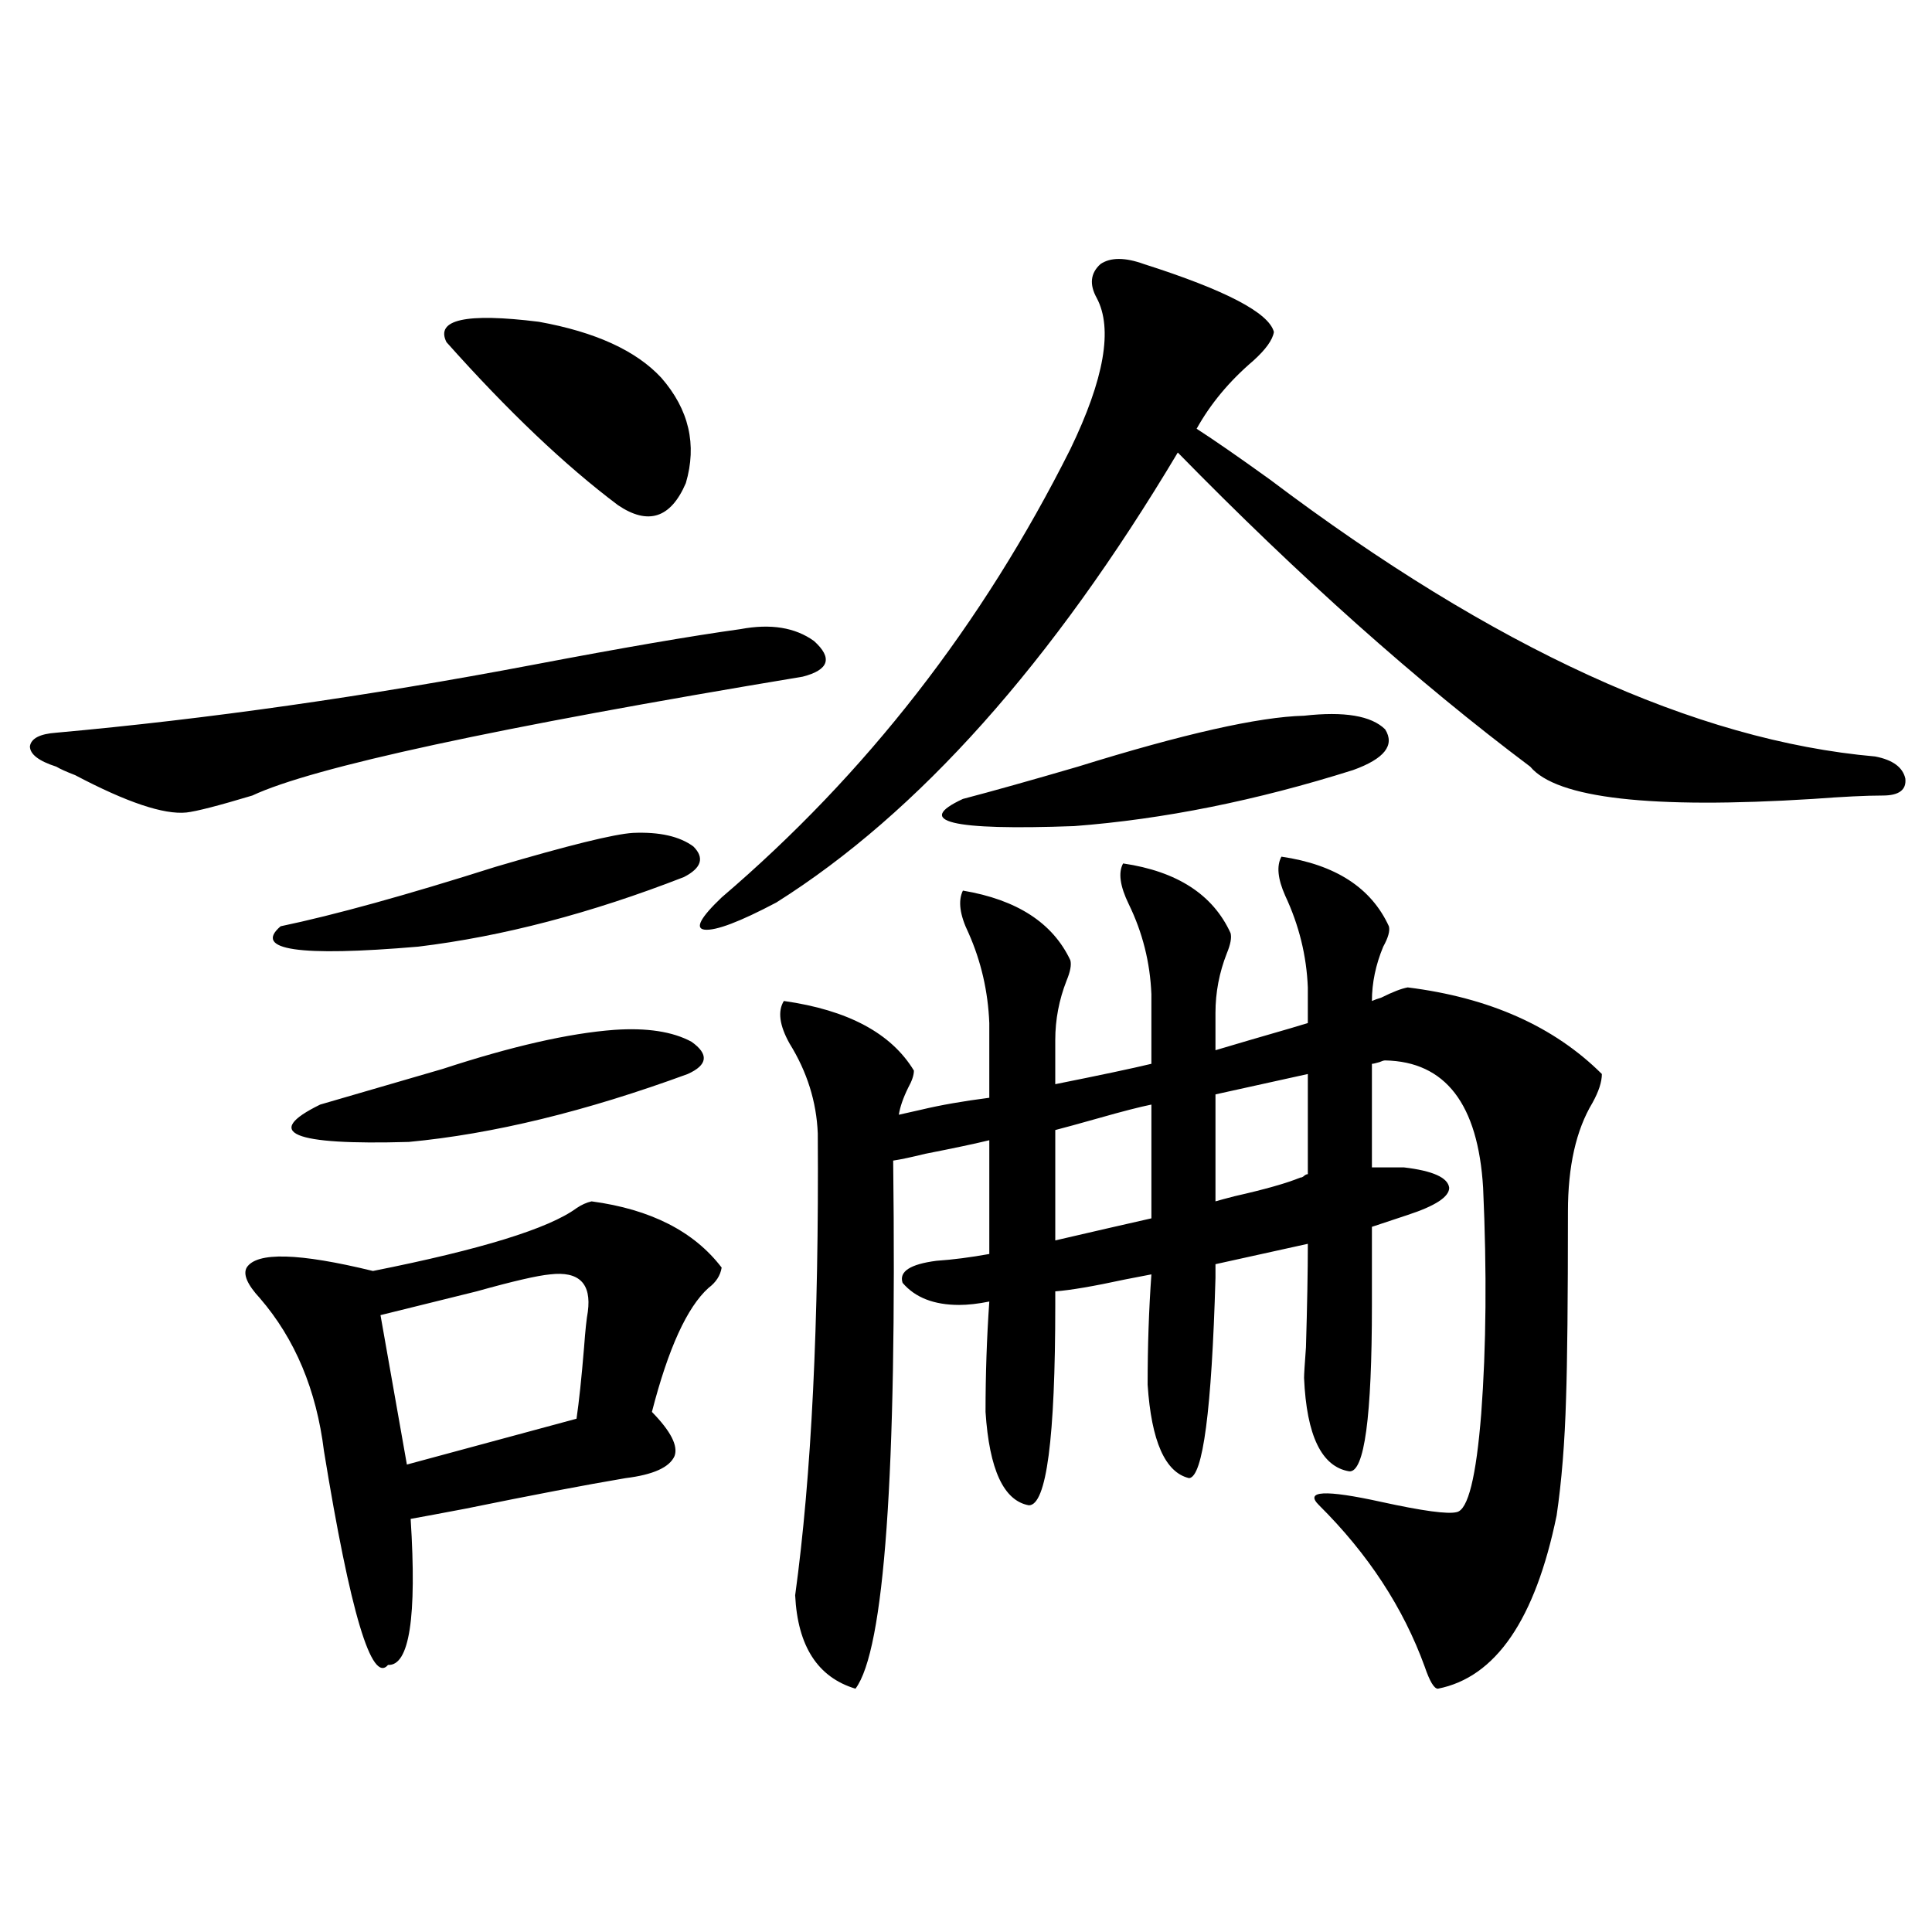 <?xml version="1.0" encoding="utf-8"?>
<!-- Generator: Adobe Illustrator 16.0.0, SVG Export Plug-In . SVG Version: 6.00 Build 0)  -->
<!DOCTYPE svg PUBLIC "-//W3C//DTD SVG 1.1//EN" "http://www.w3.org/Graphics/SVG/1.1/DTD/svg11.dtd">
<svg version="1.1" id="图层_1" xmlns="http://www.w3.org/2000/svg" xmlns:xlink="http://www.w3.org/1999/xlink" x="0px" y="0px"
	 width="1000px" height="1000px" viewBox="0 0 1000 1000" enable-background="new 0 0 1000 1000" xml:space="preserve">
<path d="M383.283,325.633c15.609-2.925,28.292-0.879,38.048,6.152c9.756,8.789,7.805,14.941-5.854,18.457
	c-158.7,26.367-253.652,46.885-284.871,61.523c-17.561,5.273-28.947,8.213-34.146,8.789c-11.707,1.182-30.898-5.273-57.56-19.336
	c-4.558-1.758-7.805-3.213-9.756-4.395c-9.115-2.925-13.658-6.44-13.658-10.547c0.641-4.092,5.198-6.44,13.658-7.031
	c78.047-7.031,160.316-18.745,246.823-35.156C322.142,335.301,357.918,329.148,383.283,325.633z M306.212,621.824
	c30.563,4.106,53.002,15.532,67.315,34.277c-0.655,4.106-2.927,7.622-6.829,10.547c-11.066,9.971-20.822,31.353-29.268,64.16
	c9.756,9.971,13.658,17.578,11.707,22.852c-2.606,5.864-11.066,9.668-25.365,11.426c-20.822,3.516-48.459,8.789-82.925,15.82
	c-12.362,2.349-21.798,4.106-28.292,5.273c3.247,50.977-0.655,76.163-11.707,75.586c-8.46,9.957-19.512-26.957-33.17-110.742
	c-3.902-31.641-14.969-58.008-33.17-79.102c-6.509-7.031-8.78-12.305-6.829-15.82c5.198-8.198,26.981-7.607,65.364,1.758
	c55.929-11.123,91.05-21.973,105.363-32.52C300.999,623.582,303.605,622.415,306.212,621.824z M327.675,431.102
	c13.658-0.576,24.055,1.758,31.219,7.031c5.854,5.864,4.223,11.138-4.878,15.82c-48.139,18.76-93.991,30.762-137.558,36.035
	c-61.797,5.273-85.531,1.758-71.218-10.547c27.957-5.85,65.029-16.108,111.217-30.762
	C294.17,437.557,317.919,431.692,327.675,431.102z M317.919,533.055c16.905-1.167,30.243,0.879,39.999,6.152
	c9.101,6.455,8.445,12.017-1.951,16.699c-52.682,19.336-100.82,31.064-144.387,35.156c-60.486,1.758-75.775-4.683-45.853-19.336
	c18.201-5.273,39.344-11.426,63.413-18.457C264.902,541.556,294.505,534.813,317.919,533.055z M284.749,659.617
	c-6.509,0.591-19.191,3.516-38.048,8.789c-18.871,4.697-35.456,8.789-49.755,12.305l13.658,77.344l87.803-23.73
	c1.296-8.789,2.592-21.094,3.902-36.914c0.641-8.789,1.296-14.941,1.951-18.457C306.212,664.314,299.703,657.859,284.749,659.617z
	 M342.309,195.555c14.299,16.411,18.536,34.58,12.683,54.492c-7.805,18.169-19.512,21.973-35.121,11.426
	c-27.316-20.503-56.919-48.628-88.778-84.375c-5.854-11.714,10.076-15.229,47.804-10.547
	C308.163,171.824,329.291,181.492,342.309,195.555z M592.059,136.668c42.271,13.486,64.709,25.2,67.315,35.156
	c-0.655,4.106-4.237,9.092-10.731,14.941c-12.362,10.547-22.118,22.275-29.268,35.156c9.101,5.864,21.783,14.653,38.048,26.367
	c115.76,87.314,220.147,135.063,313.163,143.262c9.101,1.758,14.299,5.576,15.609,11.426c0.641,5.864-3.262,8.789-11.707,8.789
	c-8.46,0-20.487,0.591-36.097,1.758c-83.9,5.273-132.68-0.288-146.338-16.699c-58.535-43.945-119.356-98.135-182.435-162.598
	c-65.044,108.984-134.311,186.631-207.8,232.91c-18.871,9.971-31.219,14.653-37.072,14.063c-5.213-0.576-2.286-6.152,8.78-16.699
	c74.785-63.857,134.951-141.201,180.483-232.031c17.561-36.323,22.104-62.402,13.658-78.223c-3.902-7.031-3.262-12.881,1.951-17.578
	C574.818,133.152,582.303,133.152,592.059,136.668z M663.276,443.406c27.957,4.106,46.493,16.123,55.608,36.035
	c0.641,2.349-0.335,5.864-2.927,10.547c-3.902,9.38-5.854,18.76-5.854,28.125c1.296-0.576,2.927-1.167,4.878-1.758
	c5.854-2.925,10.396-4.683,13.658-5.273c42.271,5.273,75.761,20.215,100.485,44.824c0,4.106-1.631,9.092-4.878,14.941
	c-8.46,14.063-12.683,32.822-12.683,56.25c0,45.703-0.335,77.935-0.976,96.68c-0.655,22.852-2.286,43.066-4.878,60.645
	c-11.066,53.902-31.554,83.785-61.462,89.648c-1.951,0-4.237-3.817-6.829-11.426c-11.066-30.473-29.268-58.296-54.633-83.496
	c-7.805-7.607,2.927-8.198,32.194-1.758c21.463,4.697,34.466,6.455,39.023,5.273c5.854-1.167,10.076-18.154,12.683-50.977
	c2.592-34.565,2.927-73.525,0.976-116.895c-2.606-43.354-19.512-65.327-50.73-65.918c-0.655,0-1.631,0.303-2.927,0.879
	c-1.951,0.591-3.262,0.879-3.902,0.879v53.613h16.585c14.954,1.758,22.759,5.273,23.414,10.547c0,4.697-7.164,9.38-21.463,14.063
	l-18.536,6.152v40.43c0,58.008-3.902,86.724-11.707,86.133c-14.313-2.334-22.118-18.457-23.414-48.34
	c0-1.758,0.32-7.031,0.976-15.82c0.641-21.67,0.976-39.551,0.976-53.613l-47.804,10.547v7.031
	c-1.951,68.555-6.509,103.135-13.658,103.711c-12.362-2.925-19.512-19.033-21.463-48.34c0-19.912,0.641-38.96,1.951-57.129
	c-3.262,0.591-7.805,1.47-13.658,2.637c-16.265,3.516-28.292,5.576-36.097,6.152v7.031c0,69.146-4.558,103.711-13.658,103.711
	c-13.018-2.334-20.487-18.457-22.438-48.34c0-19.336,0.641-38.369,1.951-57.129c-5.854,1.182-11.066,1.758-15.609,1.758
	c-13.018,0-22.773-3.804-29.268-11.426c-1.951-5.85,3.902-9.668,17.561-11.426c8.445-0.576,17.561-1.758,27.316-3.516v-58.887
	c-7.164,1.758-18.216,4.106-33.17,7.031c-7.164,1.758-12.683,2.939-16.585,3.516c1.951,162.31-4.558,253.414-19.512,273.34
	c-19.512-5.863-29.923-21.973-31.219-48.34c8.445-61.523,12.348-141.201,11.707-239.063c-0.655-16.396-5.533-31.929-14.634-46.582
	c-5.213-9.365-6.188-16.699-2.927-21.973c33.17,4.697,55.608,16.699,67.315,36.035c0,2.349-0.976,5.273-2.927,8.789
	c-2.606,5.273-4.237,9.971-4.878,14.063c2.592-0.576,6.494-1.455,11.707-2.637c9.756-2.334,21.463-4.395,35.121-6.152v-38.672
	c-0.655-16.396-4.237-31.929-10.731-46.582c-4.558-9.365-5.533-16.699-2.927-21.973c27.957,4.697,46.493,16.699,55.608,36.035
	c0.641,2.349,0,5.864-1.951,10.547c-3.902,9.971-5.854,20.215-5.854,30.762v22.852c23.414-4.683,39.999-8.198,49.755-10.547v-36.035
	c-0.655-16.396-4.558-31.929-11.707-46.582c-4.558-9.365-5.533-16.396-2.927-21.094c27.957,4.106,46.493,16.123,55.608,36.035
	c0.641,2.349,0,5.864-1.951,10.547c-3.902,9.971-5.854,20.215-5.854,30.762v19.336c9.756-2.925,22.759-6.729,39.023-11.426
	c3.902-1.167,6.829-2.046,8.78-2.637v-18.457c-0.655-16.396-4.558-32.217-11.707-47.461
	C661.325,454.832,660.67,448.104,663.276,443.406z M674.983,370.457c20.808-2.334,34.786,0,41.95,7.031
	c5.198,8.213-0.335,15.244-16.585,21.094c-50.09,15.82-98.214,25.488-144.387,29.004c-63.748,2.349-82.925-2.334-57.56-14.063
	c15.609-4.092,35.441-9.668,59.511-16.699C612.546,379.837,651.569,371.048,674.983,370.457z M595.961,571.727
	c-5.854,1.182-14.969,3.516-27.316,7.031c-10.411,2.939-17.896,4.985-22.438,6.152v57.129c20.152-4.683,36.737-8.486,49.755-11.426
	V571.727z M673.032,609.52c0.641,0,1.296-0.288,1.951-0.879c0.641-0.576,1.296-0.879,1.951-0.879v-51.855l-47.804,10.547v55.371
	c1.951-0.576,5.198-1.455,9.756-2.637C654.496,615.672,665.868,612.459,673.032,609.52z"/>
</svg>
